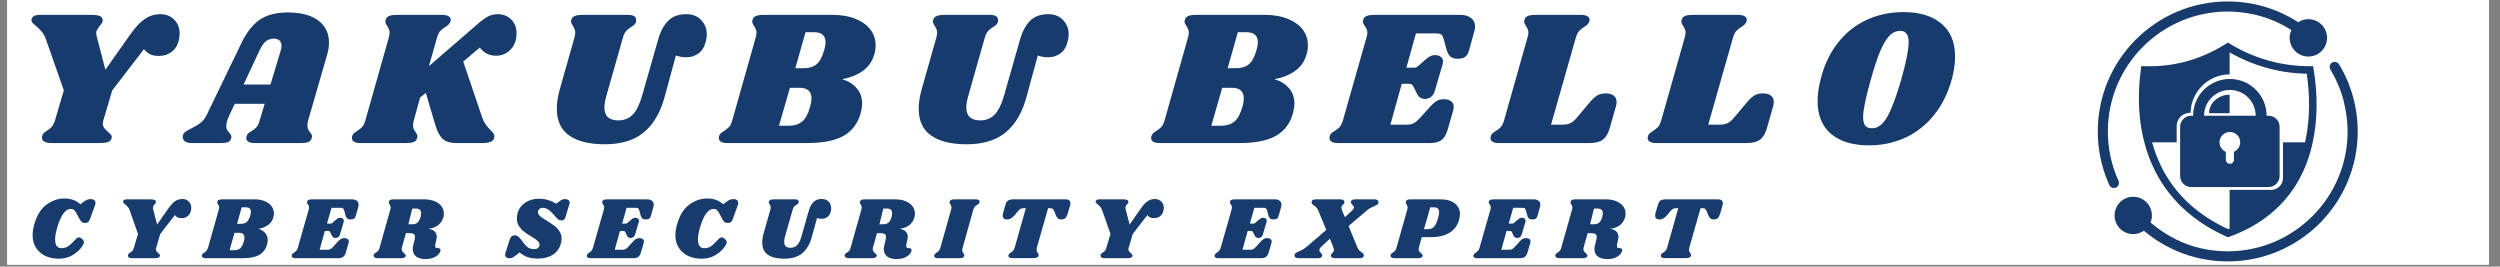 <svg xmlns="http://www.w3.org/2000/svg" xmlns:xlink="http://www.w3.org/1999/xlink" width="422" viewBox="0 0 316.5 33.75" height="45" preserveAspectRatio="xMidYMid meet"><rect x="0" y="0" width="316.5" height="33.75" fill="#808080" stroke="none"/><defs><clipPath id="66bb818801"><path d="M 0.914 0 L 315.09 0 L 315.09 33.5 L 0.914 33.5 Z M 0.914 0 " clip-rule="nonzero"></path></clipPath><clipPath id="527b9d4070"><path d="M 4 25 L 12.477 25 L 12.477 33 L 4 33 Z M 4 25 " clip-rule="nonzero"></path></clipPath><clipPath id="216ae1b0f0"><path d="M 15.422 25 L 24.258 25 L 24.258 33 L 15.422 33 Z M 15.422 25 " clip-rule="nonzero"></path></clipPath><clipPath id="5140c0ddaf"><path d="M 25.238 25 L 35 25 L 35 33 L 25.238 33 Z M 25.238 25 " clip-rule="nonzero"></path></clipPath><clipPath id="351fc02796"><path d="M 36.035 25 L 45.852 25 L 45.852 33 L 36.035 33 Z M 36.035 25 " clip-rule="nonzero"></path></clipPath><clipPath id="cf998a0ec1"><path d="M 47 25 L 56.648 25 L 56.648 33 L 47 33 Z M 47 25 " clip-rule="nonzero"></path></clipPath><clipPath id="6226fd92b4"><path d="M 63.52 25 L 72.355 25 L 72.355 33 L 63.52 33 Z M 63.52 25 " clip-rule="nonzero"></path></clipPath><clipPath id="3e6c1c9792"><path d="M 85.117 25 L 93.953 25 L 93.953 33 L 85.117 33 Z M 85.117 25 " clip-rule="nonzero"></path></clipPath><clipPath id="ac3a8bd273"><path d="M 96 25 L 105.73 25 L 105.73 33 L 96 33 Z M 96 25 " clip-rule="nonzero"></path></clipPath><clipPath id="838c2edfa1"><path d="M 106.711 25 L 116 25 L 116 33 L 106.711 33 Z M 106.711 25 " clip-rule="nonzero"></path></clipPath><clipPath id="7036b52b82"><path d="M 118 25 L 124.383 25 L 124.383 33 L 118 33 Z M 118 25 " clip-rule="nonzero"></path></clipPath><clipPath id="19c4b692b9"><path d="M 126.344 25 L 136 25 L 136 33 L 126.344 33 Z M 126.344 25 " clip-rule="nonzero"></path></clipPath><clipPath id="4bd8f3c6df"><path d="M 138.125 25 L 147.941 25 L 147.941 33 L 138.125 33 Z M 138.125 25 " clip-rule="nonzero"></path></clipPath><clipPath id="804a8b686f"><path d="M 153 25 L 162.664 25 L 162.664 33 L 153 33 Z M 153 25 " clip-rule="nonzero"></path></clipPath><clipPath id="fb70253375"><path d="M 163.645 25 L 175 25 L 175 33 L 163.645 33 Z M 163.645 25 " clip-rule="nonzero"></path></clipPath><clipPath id="0223bda148"><path d="M 186.223 25 L 195.059 25 L 195.059 33 L 186.223 33 Z M 186.223 25 " clip-rule="nonzero"></path></clipPath><clipPath id="21f4ec6223"><path d="M 196.039 25 L 205.855 25 L 205.855 33 L 196.039 33 Z M 196.039 25 " clip-rule="nonzero"></path></clipPath><clipPath id="4e0161c8fe"><path d="M 209 25 L 218.617 25 L 218.617 33 L 209 33 Z M 209 25 " clip-rule="nonzero"></path></clipPath><clipPath id="72a6246949"><path d="M 265.578 0.184 L 295 0.184 L 295 24 L 265.578 24 Z M 265.578 0.184 " clip-rule="nonzero"></path></clipPath><clipPath id="4a9afc44d7"><path d="M 267.699 7.059 L 298.465 7.059 L 298.465 33.07 L 267.699 33.07 Z M 267.699 7.059 " clip-rule="nonzero"></path></clipPath></defs><g clip-path="url(#66bb818801)"><path fill="#ffffff" d="M 0.914 0 L 315.09 0 L 315.09 33.5 L 0.914 33.5 Z M 0.914 0 " fill-opacity="1" fill-rule="nonzero"></path><path fill="#ffffff" d="M 0.914 0 L 315.09 0 L 315.09 33.5 L 0.914 33.5 Z M 0.914 0 " fill-opacity="1" fill-rule="nonzero"></path></g><path fill="#173b6c" d="M 20.309 1.793 C 21.02 1.793 21.602 2.027 22.055 2.496 C 22.516 2.957 22.746 3.539 22.746 4.246 C 22.746 4.348 22.73 4.527 22.699 4.781 C 22.566 5.57 22.258 6.156 21.781 6.531 C 21.297 6.898 20.746 7.082 20.125 7.082 C 19.695 7.082 19.328 7.02 19.035 6.883 C 18.746 6.754 18.473 6.531 18.223 6.223 L 14.203 11.453 L 13.082 15.242 C 13.043 15.336 13.023 15.465 13.023 15.625 C 13.023 15.852 13.074 16.039 13.191 16.195 C 13.312 16.348 13.473 16.516 13.68 16.699 C 13.867 16.863 13.996 17.004 14.082 17.113 C 14.16 17.23 14.176 17.355 14.125 17.496 C 14.066 17.734 13.902 17.895 13.652 17.988 C 13.395 18.074 13.043 18.109 12.609 18.109 L 6.473 18.109 C 6.051 18.109 5.742 18.035 5.535 17.879 C 5.328 17.727 5.266 17.512 5.336 17.238 C 5.367 17.094 5.422 16.977 5.508 16.883 C 5.598 16.793 5.742 16.68 5.938 16.547 C 6.18 16.406 6.383 16.238 6.551 16.055 C 6.711 15.871 6.848 15.602 6.965 15.242 L 8.082 11.438 L 5.844 5.059 C 5.68 4.59 5.484 4.23 5.262 3.984 C 5.047 3.73 4.793 3.48 4.508 3.234 C 4.324 3.102 4.191 2.988 4.109 2.895 C 4.027 2.797 3.988 2.676 3.988 2.543 C 3.988 2.352 4.07 2.191 4.25 2.066 C 4.422 1.945 4.668 1.883 4.984 1.883 L 11.488 1.883 C 12.059 1.883 12.445 1.938 12.652 2.035 C 12.867 2.129 12.984 2.297 13.008 2.543 C 13.008 2.695 12.969 2.828 12.898 2.926 C 12.836 3.031 12.738 3.152 12.609 3.293 C 12.461 3.5 12.355 3.664 12.285 3.785 C 12.211 3.902 12.18 4.047 12.18 4.23 C 12.18 4.285 12.195 4.383 12.223 4.535 L 13.344 8.832 L 16.441 4.43 C 17.105 3.48 17.734 2.805 18.328 2.406 C 18.918 2 19.578 1.793 20.309 1.793 Z M 20.309 1.793 " fill-opacity="1" fill-rule="nonzero"></path><path fill="#173b6c" d="M 39.012 15.242 C 38.953 15.449 38.922 15.656 38.922 15.871 C 38.922 16.047 38.941 16.195 38.98 16.316 C 39.031 16.438 39.09 16.539 39.152 16.609 C 39.211 16.68 39.246 16.738 39.258 16.777 C 39.418 16.941 39.504 17.098 39.504 17.25 C 39.504 17.293 39.488 17.375 39.457 17.496 C 39.383 17.734 39.242 17.895 39.027 17.988 C 38.812 18.074 38.477 18.109 38.016 18.109 L 32.25 18.109 C 31.898 18.109 31.637 18.059 31.453 17.941 C 31.266 17.832 31.176 17.676 31.176 17.48 C 31.176 17.383 31.199 17.273 31.25 17.16 C 31.289 17.031 31.359 16.926 31.453 16.852 C 31.543 16.785 31.668 16.699 31.836 16.609 C 32.086 16.453 32.297 16.293 32.465 16.117 C 32.625 15.934 32.762 15.641 32.879 15.242 L 33.508 13.141 L 29.719 13.141 L 29.059 14.539 C 28.781 15.133 28.645 15.602 28.645 15.949 C 28.645 16.145 28.676 16.301 28.738 16.422 C 28.797 16.547 28.895 16.668 29.027 16.793 C 29.141 16.926 29.215 17.039 29.258 17.129 C 29.297 17.215 29.305 17.328 29.273 17.48 C 29.211 17.727 29.078 17.895 28.875 17.988 C 28.668 18.074 28.344 18.109 27.906 18.109 L 24.289 18.109 C 23.914 18.109 23.625 18.047 23.43 17.91 C 23.238 17.77 23.137 17.586 23.137 17.359 C 23.137 17.094 23.23 16.883 23.414 16.73 C 23.598 16.578 23.883 16.418 24.258 16.238 C 24.75 15.996 25.137 15.758 25.422 15.52 C 25.719 15.285 25.969 14.957 26.176 14.539 L 30.516 5.551 C 31.18 4.148 31.961 3.137 32.863 2.512 C 33.758 1.891 34.953 1.578 36.438 1.578 C 38.094 1.578 39.375 1.914 40.285 2.59 C 41.195 3.266 41.652 4.199 41.652 5.395 C 41.652 5.898 41.566 6.418 41.406 6.961 Z M 34.242 10.703 L 35.531 6.422 C 35.602 6.23 35.637 6.023 35.637 5.809 C 35.637 5.504 35.551 5.273 35.379 5.121 C 35.203 4.965 34.965 4.891 34.656 4.891 C 34.266 4.891 33.938 5.004 33.66 5.227 C 33.383 5.453 33.109 5.855 32.832 6.438 L 30.836 10.703 Z M 34.242 10.703 " fill-opacity="1" fill-rule="nonzero"></path><path fill="#173b6c" d="M 63 1.793 C 63.684 1.793 64.25 2.016 64.703 2.449 C 65.164 2.891 65.395 3.484 65.395 4.23 C 65.395 5.07 65.141 5.75 64.645 6.27 C 64.141 6.793 63.539 7.051 62.832 7.051 C 62.379 7.051 61.992 6.973 61.668 6.809 C 61.336 6.645 61.031 6.387 60.746 6.023 L 58.645 7.789 L 61.008 14.766 C 61.148 15.176 61.309 15.504 61.484 15.75 C 61.656 15.996 61.867 16.238 62.113 16.484 C 62.285 16.66 62.406 16.805 62.48 16.914 C 62.551 17.02 62.586 17.141 62.586 17.281 C 62.586 17.539 62.469 17.742 62.234 17.895 C 61.996 18.043 61.59 18.109 61.008 18.109 L 57.816 18.109 C 57.02 18.109 56.43 17.938 56.055 17.59 C 55.676 17.246 55.363 16.66 55.117 15.84 L 53.906 11.762 L 53.188 12.344 L 52.387 15.242 C 52.328 15.449 52.297 15.648 52.297 15.84 C 52.297 16.035 52.32 16.203 52.371 16.332 C 52.434 16.465 52.52 16.605 52.633 16.746 C 52.777 16.961 52.848 17.129 52.848 17.25 C 52.848 17.293 52.832 17.375 52.801 17.496 C 52.742 17.734 52.59 17.895 52.359 17.988 C 52.133 18.074 51.793 18.109 51.344 18.109 L 45.625 18.109 C 45.273 18.109 45.012 18.059 44.828 17.941 C 44.645 17.832 44.551 17.676 44.551 17.48 C 44.551 17.383 44.574 17.273 44.613 17.16 C 44.684 16.988 44.793 16.852 44.934 16.762 C 45.078 16.66 45.172 16.602 45.211 16.578 C 45.465 16.418 45.676 16.25 45.84 16.086 C 46 15.914 46.137 15.633 46.254 15.242 L 49.23 4.734 C 49.289 4.531 49.32 4.328 49.32 4.121 C 49.32 3.949 49.289 3.801 49.23 3.68 C 49.176 3.555 49.098 3.414 49 3.25 C 48.852 3.047 48.785 2.875 48.785 2.742 C 48.785 2.691 48.801 2.605 48.828 2.48 C 48.898 2.266 49.043 2.113 49.258 2.023 C 49.473 1.93 49.812 1.883 50.273 1.883 L 55.992 1.883 C 56.328 1.883 56.59 1.941 56.773 2.051 C 56.965 2.156 57.066 2.305 57.066 2.496 C 57.066 2.582 57.039 2.688 56.988 2.82 C 56.938 2.934 56.867 3.035 56.773 3.125 C 56.691 3.211 56.613 3.273 56.543 3.309 C 56.473 3.352 56.414 3.387 56.375 3.418 C 56.117 3.57 55.906 3.738 55.746 3.922 C 55.582 4.102 55.445 4.367 55.332 4.734 L 54.305 8.371 L 60.762 2.789 C 61.191 2.434 61.574 2.176 61.914 2.023 C 62.25 1.867 62.609 1.793 63 1.793 Z M 63 1.793 " fill-opacity="1" fill-rule="nonzero"></path><path fill="#173b6c" d="M 83.27 5.18 C 83.574 4.059 84.008 3.215 84.574 2.648 C 85.133 2.078 85.91 1.793 86.902 1.793 C 87.68 1.793 88.305 2.043 88.773 2.543 C 89.242 3.035 89.48 3.645 89.48 4.367 C 89.48 4.613 89.438 4.902 89.359 5.227 C 89.184 5.945 88.867 6.461 88.406 6.777 C 87.953 7.094 87.461 7.25 86.918 7.25 C 86.645 7.25 86.398 7.234 86.184 7.191 C 85.969 7.152 85.762 7.094 85.57 7.023 L 84.129 12.312 C 83.605 14.246 82.734 15.727 81.52 16.746 C 80.301 17.758 78.645 18.266 76.551 18.266 C 74.637 18.266 73.148 17.902 72.086 17.176 C 71.023 16.438 70.492 15.301 70.492 13.754 C 70.492 13.012 70.621 12.188 70.875 11.285 L 72.73 4.734 C 72.793 4.531 72.824 4.328 72.824 4.121 C 72.824 3.93 72.793 3.777 72.73 3.664 C 72.68 3.539 72.602 3.398 72.504 3.234 C 72.355 3.02 72.289 2.848 72.289 2.711 C 72.289 2.648 72.301 2.574 72.332 2.48 C 72.402 2.266 72.551 2.113 72.777 2.023 C 73 1.93 73.336 1.883 73.773 1.883 L 79.496 1.883 C 80.191 1.883 80.539 2.098 80.539 2.527 C 80.539 2.621 80.531 2.703 80.523 2.773 C 80.469 2.918 80.402 3.035 80.309 3.125 C 80.223 3.211 80.094 3.305 79.91 3.418 C 79.652 3.57 79.441 3.738 79.281 3.922 C 79.117 4.102 78.977 4.367 78.867 4.734 L 76.75 12.191 C 76.598 12.742 76.52 13.215 76.52 13.602 C 76.52 14.699 77.105 15.242 78.285 15.242 C 78.996 15.242 79.594 15.012 80.062 14.551 C 80.543 14.086 80.945 13.289 81.273 12.176 Z M 83.27 5.18 " fill-opacity="1" fill-rule="nonzero"></path><path fill="#173b6c" d="M 105.434 1.883 C 106.535 1.883 107.496 2.051 108.316 2.391 C 109.145 2.727 109.773 3.184 110.203 3.754 C 110.633 4.328 110.848 4.988 110.848 5.734 C 110.848 6.164 110.789 6.559 110.676 6.914 C 110.207 8.551 108.852 9.59 106.613 10.027 C 107.387 10.254 108 10.633 108.453 11.164 C 108.914 11.684 109.145 12.336 109.145 13.109 C 109.145 13.473 109.074 13.895 108.945 14.383 C 108.582 15.652 107.863 16.594 106.781 17.207 C 105.707 17.812 104.18 18.109 102.195 18.109 L 92.074 18.109 C 91.723 18.109 91.461 18.059 91.273 17.941 C 91.09 17.832 91 17.676 91 17.48 C 91 17.383 91.023 17.273 91.059 17.16 C 91.133 16.988 91.242 16.852 91.383 16.762 C 91.527 16.66 91.621 16.602 91.66 16.578 C 91.91 16.418 92.121 16.25 92.289 16.086 C 92.449 15.914 92.586 15.633 92.703 15.242 L 95.676 4.734 C 95.738 4.531 95.77 4.328 95.77 4.121 C 95.77 3.949 95.738 3.801 95.676 3.68 C 95.625 3.555 95.547 3.414 95.445 3.25 C 95.301 3.047 95.23 2.875 95.23 2.742 C 95.23 2.691 95.246 2.605 95.277 2.48 C 95.348 2.266 95.492 2.113 95.707 2.023 C 95.922 1.93 96.262 1.883 96.719 1.883 Z M 104.344 6.348 C 104.453 5.988 104.512 5.656 104.512 5.352 C 104.512 4.504 104.027 4.078 103.07 4.078 L 101.98 4.078 L 100.691 8.633 L 101.766 8.633 C 102.441 8.633 102.977 8.473 103.375 8.141 C 103.773 7.805 104.098 7.207 104.344 6.348 Z M 102.562 13.508 C 102.676 13.121 102.73 12.766 102.73 12.438 C 102.73 11.559 102.23 11.117 101.23 11.117 L 100.004 11.117 L 98.621 15.918 L 99.863 15.918 C 100.559 15.918 101.113 15.746 101.535 15.395 C 101.965 15.051 102.309 14.422 102.562 13.508 Z M 102.562 13.508 " fill-opacity="1" fill-rule="nonzero"></path><path fill="#173b6c" d="M 129.086 5.18 C 129.391 4.059 129.824 3.215 130.387 2.648 C 130.949 2.078 131.727 1.793 132.719 1.793 C 133.492 1.793 134.117 2.043 134.59 2.543 C 135.059 3.035 135.297 3.645 135.297 4.367 C 135.297 4.613 135.254 4.902 135.172 5.227 C 134.996 5.945 134.684 6.461 134.223 6.777 C 133.77 7.094 133.273 7.25 132.734 7.25 C 132.457 7.25 132.215 7.234 132 7.191 C 131.785 7.152 131.578 7.094 131.387 7.023 L 129.941 12.312 C 129.422 14.246 128.551 15.727 127.336 16.746 C 126.117 17.758 124.461 18.266 122.367 18.266 C 120.453 18.266 118.965 17.902 117.902 17.176 C 116.836 16.438 116.309 15.301 116.309 13.754 C 116.309 13.012 116.434 12.188 116.691 11.285 L 118.547 4.734 C 118.609 4.531 118.641 4.328 118.641 4.121 C 118.641 3.93 118.609 3.777 118.547 3.664 C 118.492 3.539 118.418 3.398 118.316 3.234 C 118.172 3.02 118.102 2.848 118.102 2.711 C 118.102 2.648 118.117 2.574 118.148 2.48 C 118.219 2.266 118.367 2.113 118.594 2.023 C 118.816 1.93 119.148 1.883 119.59 1.883 L 125.312 1.883 C 126.004 1.883 126.355 2.098 126.355 2.527 C 126.355 2.621 126.348 2.703 126.34 2.773 C 126.285 2.918 126.215 3.035 126.125 3.125 C 126.039 3.211 125.91 3.305 125.727 3.418 C 125.469 3.57 125.258 3.738 125.098 3.922 C 124.93 4.102 124.793 4.367 124.684 4.734 L 122.566 12.191 C 122.414 12.742 122.336 13.215 122.336 13.602 C 122.336 14.699 122.922 15.242 124.098 15.242 C 124.812 15.242 125.406 15.012 125.879 14.551 C 126.359 14.086 126.762 13.289 127.09 12.176 Z M 129.086 5.18 " fill-opacity="1" fill-rule="nonzero"></path><path fill="#173b6c" d="M 160.16 1.883 C 161.266 1.883 162.227 2.051 163.047 2.391 C 163.875 2.727 164.504 3.184 164.934 3.754 C 165.363 4.328 165.578 4.988 165.578 5.734 C 165.578 6.164 165.52 6.559 165.406 6.914 C 164.938 8.551 163.582 9.59 161.344 10.027 C 162.117 10.254 162.73 10.633 163.184 11.164 C 163.645 11.684 163.875 12.336 163.875 13.109 C 163.875 13.473 163.805 13.895 163.676 14.383 C 163.312 15.652 162.594 16.594 161.512 17.207 C 160.438 17.812 158.906 18.109 156.926 18.109 L 146.805 18.109 C 146.453 18.109 146.188 18.059 146.004 17.941 C 145.82 17.832 145.73 17.676 145.73 17.48 C 145.73 17.383 145.754 17.273 145.789 17.16 C 145.863 16.988 145.973 16.852 146.113 16.762 C 146.258 16.66 146.352 16.602 146.391 16.578 C 146.641 16.418 146.852 16.25 147.016 16.086 C 147.18 15.914 147.316 15.633 147.434 15.242 L 150.406 4.734 C 150.469 4.531 150.5 4.328 150.5 4.121 C 150.5 3.949 150.469 3.801 150.406 3.68 C 150.352 3.555 150.277 3.414 150.176 3.25 C 150.031 3.047 149.961 2.875 149.961 2.742 C 149.961 2.691 149.977 2.605 150.008 2.48 C 150.078 2.266 150.223 2.113 150.438 2.023 C 150.652 1.93 150.988 1.883 151.449 1.883 Z M 159.074 6.348 C 159.184 5.988 159.242 5.656 159.242 5.352 C 159.242 4.504 158.758 4.078 157.801 4.078 L 156.711 4.078 L 155.422 8.633 L 156.496 8.633 C 157.172 8.633 157.707 8.473 158.105 8.141 C 158.504 7.805 158.828 7.207 159.074 6.348 Z M 157.293 13.508 C 157.406 13.121 157.461 12.766 157.461 12.438 C 157.461 11.559 156.961 11.117 155.961 11.117 L 154.734 11.117 L 153.352 15.918 L 154.594 15.918 C 155.289 15.918 155.844 15.746 156.266 15.395 C 156.695 15.051 157.035 14.422 157.293 13.508 Z M 157.293 13.508 " fill-opacity="1" fill-rule="nonzero"></path><path fill="#173b6c" d="M 184.844 1.883 C 185.445 1.883 185.906 2.02 186.238 2.281 C 186.574 2.539 186.742 2.895 186.742 3.355 C 186.742 3.582 186.707 3.801 186.637 4.016 L 186.008 6.27 C 185.895 6.711 185.723 7.02 185.5 7.191 C 185.285 7.355 184.973 7.438 184.566 7.438 C 184.176 7.438 183.875 7.355 183.66 7.191 C 183.445 7.02 183.277 6.738 183.156 6.348 L 182.77 4.949 C 182.688 4.668 182.59 4.477 182.48 4.383 C 182.363 4.285 182.145 4.23 181.82 4.23 L 179.258 4.23 L 178.047 8.57 L 179.121 8.57 C 179.23 8.57 179.387 8.488 179.582 8.324 L 180.41 7.59 C 180.656 7.375 180.863 7.223 181.039 7.129 C 181.223 7.031 181.441 6.977 181.699 6.977 C 181.992 6.977 182.234 7.051 182.418 7.207 C 182.602 7.359 182.695 7.559 182.695 7.805 C 182.695 7.875 182.68 7.973 182.648 8.094 L 181.652 11.484 C 181.547 11.844 181.379 12.109 181.145 12.281 C 180.906 12.449 180.656 12.527 180.379 12.527 C 179.926 12.527 179.59 12.293 179.367 11.824 L 178.953 10.98 C 178.836 10.734 178.66 10.609 178.414 10.609 L 177.465 10.609 L 176.023 15.781 L 178.172 15.781 C 178.477 15.781 178.746 15.719 178.984 15.594 C 179.219 15.473 179.473 15.258 179.75 14.953 L 181.207 13.34 C 181.473 13.066 181.723 12.867 181.957 12.742 C 182.191 12.621 182.48 12.559 182.816 12.559 C 183.176 12.559 183.465 12.645 183.691 12.805 C 183.926 12.969 184.043 13.211 184.043 13.523 C 184.043 13.66 184.02 13.816 183.969 14 L 183.262 16.453 C 183.078 17.066 182.816 17.496 182.48 17.742 C 182.145 17.988 181.645 18.109 180.992 18.109 L 169.383 18.109 C 169.031 18.109 168.77 18.059 168.586 17.941 C 168.398 17.832 168.309 17.676 168.309 17.48 C 168.309 17.383 168.332 17.273 168.371 17.16 C 168.441 16.988 168.551 16.852 168.691 16.762 C 168.836 16.66 168.93 16.602 168.969 16.578 C 169.219 16.418 169.43 16.25 169.598 16.086 C 169.758 15.914 169.895 15.633 170.012 15.242 L 173 4.734 C 173.07 4.531 173.109 4.336 173.109 4.152 C 173.109 3.961 173.078 3.801 173.016 3.68 C 172.957 3.547 172.867 3.402 172.758 3.25 C 172.609 3.047 172.543 2.875 172.543 2.742 C 172.543 2.691 172.555 2.605 172.586 2.48 C 172.656 2.266 172.805 2.113 173.031 2.023 C 173.254 1.93 173.59 1.883 174.027 1.883 Z M 184.844 1.883 " fill-opacity="1" fill-rule="nonzero"></path><path fill="#173b6c" d="M 203.281 11.824 C 203.73 11.824 204.07 11.922 204.309 12.113 C 204.543 12.297 204.66 12.559 204.66 12.895 C 204.66 13.043 204.637 13.203 204.602 13.387 L 203.785 16.238 C 203.578 16.938 203.285 17.422 202.898 17.695 C 202.52 17.973 201.953 18.109 201.211 18.109 L 189.77 18.109 C 189.418 18.109 189.156 18.059 188.973 17.941 C 188.785 17.832 188.695 17.676 188.695 17.48 C 188.695 17.383 188.719 17.273 188.758 17.16 C 188.809 17.031 188.891 16.922 189 16.836 C 189.117 16.746 189.238 16.66 189.371 16.578 C 189.633 16.418 189.844 16.25 190 16.086 C 190.16 15.914 190.297 15.633 190.414 15.242 L 193.387 4.734 C 193.457 4.531 193.496 4.328 193.496 4.121 C 193.496 3.949 193.465 3.801 193.402 3.68 C 193.344 3.555 193.266 3.414 193.172 3.25 C 193.027 3.047 192.957 2.875 192.957 2.742 C 192.957 2.691 192.973 2.605 193.004 2.48 C 193.066 2.266 193.203 2.113 193.418 2.023 C 193.641 1.93 193.98 1.883 194.43 1.883 L 200.168 1.883 C 200.504 1.883 200.766 1.941 200.949 2.051 C 201.141 2.156 201.242 2.305 201.242 2.496 C 201.242 2.582 201.215 2.688 201.164 2.82 C 201.109 2.934 201.043 3.035 200.949 3.125 C 200.863 3.211 200.785 3.273 200.703 3.309 C 200.633 3.352 200.582 3.387 200.551 3.418 C 200.293 3.57 200.082 3.738 199.922 3.922 C 199.758 4.102 199.617 4.367 199.508 4.734 L 196.363 15.781 L 197.867 15.781 C 198.242 15.781 198.566 15.715 198.832 15.582 C 199.098 15.449 199.379 15.203 199.676 14.844 L 201.348 12.852 C 201.664 12.492 201.961 12.234 202.238 12.066 C 202.523 11.906 202.871 11.824 203.281 11.824 Z M 203.281 11.824 " fill-opacity="1" fill-rule="nonzero"></path><path fill="#173b6c" d="M 223.18 11.824 C 223.629 11.824 223.969 11.922 224.207 12.113 C 224.441 12.297 224.562 12.559 224.562 12.895 C 224.562 13.043 224.539 13.203 224.5 13.387 L 223.688 16.238 C 223.48 16.938 223.184 17.422 222.797 17.695 C 222.418 17.973 221.855 18.109 221.109 18.109 L 209.668 18.109 C 209.32 18.109 209.055 18.059 208.871 17.941 C 208.688 17.832 208.594 17.676 208.594 17.48 C 208.594 17.383 208.617 17.273 208.656 17.16 C 208.711 17.031 208.789 16.922 208.902 16.836 C 209.016 16.746 209.141 16.66 209.27 16.578 C 209.535 16.418 209.746 16.25 209.898 16.086 C 210.059 15.914 210.195 15.633 210.312 15.242 L 213.289 4.734 C 213.355 4.531 213.395 4.328 213.395 4.121 C 213.395 3.949 213.363 3.801 213.305 3.68 C 213.242 3.555 213.164 3.414 213.074 3.25 C 212.926 3.047 212.859 2.875 212.859 2.742 C 212.859 2.691 212.875 2.605 212.902 2.48 C 212.965 2.266 213.105 2.113 213.316 2.023 C 213.539 1.93 213.879 1.883 214.332 1.883 L 220.066 1.883 C 220.406 1.883 220.664 1.941 220.848 2.051 C 221.039 2.156 221.141 2.305 221.141 2.496 C 221.141 2.582 221.113 2.688 221.062 2.82 C 221.012 2.934 220.941 3.035 220.848 3.125 C 220.766 3.211 220.684 3.273 220.605 3.309 C 220.531 3.352 220.48 3.387 220.449 3.418 C 220.195 3.57 219.984 3.738 219.82 3.922 C 219.656 4.102 219.52 4.367 219.406 4.734 L 216.262 15.781 L 217.766 15.781 C 218.141 15.781 218.465 15.715 218.734 15.582 C 218.996 15.449 219.277 15.203 219.574 14.844 L 221.246 12.852 C 221.562 12.492 221.863 12.234 222.137 12.066 C 222.422 11.906 222.77 11.824 223.18 11.824 Z M 223.18 11.824 " fill-opacity="1" fill-rule="nonzero"></path><path fill="#173b6c" d="M 240.98 1.531 C 243.023 1.531 244.621 2.02 245.781 2.988 C 246.934 3.949 247.512 5.336 247.512 7.145 C 247.512 8.016 247.383 8.938 247.129 9.922 C 246.637 11.742 245.879 13.289 244.859 14.551 C 243.836 15.82 242.613 16.785 241.195 17.438 C 239.781 18.082 238.254 18.402 236.609 18.402 C 234.57 18.402 232.977 17.922 231.82 16.961 C 230.676 15.992 230.105 14.594 230.105 12.773 C 230.105 11.945 230.242 10.992 230.52 9.922 C 230.984 8.121 231.73 6.594 232.742 5.336 C 233.754 4.078 234.957 3.133 236.363 2.496 C 237.773 1.852 239.312 1.531 240.98 1.531 Z M 240.551 3.906 C 240.059 3.906 239.617 4.105 239.23 4.492 C 238.84 4.883 238.453 5.52 238.066 6.406 C 237.684 7.297 237.273 8.531 236.836 10.105 C 236.195 12.375 235.871 13.938 235.871 14.797 C 235.871 15.301 235.957 15.668 236.133 15.902 C 236.316 16.129 236.602 16.238 236.992 16.238 C 237.48 16.238 237.918 16.039 238.309 15.641 C 238.699 15.242 239.078 14.605 239.445 13.723 C 239.82 12.848 240.234 11.637 240.688 10.105 C 241.32 7.859 241.637 6.277 241.637 5.363 C 241.637 4.855 241.547 4.488 241.363 4.262 C 241.188 4.027 240.918 3.906 240.551 3.906 Z M 240.551 3.906 " fill-opacity="1" fill-rule="nonzero"></path><g clip-path="url(#527b9d4070)"><path fill="#173b6c" d="M 7.457 32.75 C 6.832 32.75 6.266 32.641 5.77 32.414 C 5.266 32.18 4.867 31.84 4.57 31.387 C 4.273 30.938 4.129 30.391 4.129 29.746 C 4.129 29.297 4.207 28.809 4.371 28.289 C 4.711 27.176 5.223 26.371 5.922 25.879 C 6.617 25.383 7.355 25.129 8.145 25.129 C 8.574 25.129 8.949 25.191 9.281 25.312 C 9.605 25.434 9.91 25.617 10.184 25.863 L 10.492 25.617 C 10.695 25.465 10.863 25.359 11 25.297 C 11.141 25.234 11.293 25.203 11.457 25.203 C 11.648 25.203 11.805 25.246 11.918 25.328 C 12.031 25.41 12.086 25.535 12.086 25.695 C 12.086 25.781 12.07 25.859 12.043 25.941 L 11.414 27.691 C 11.34 27.887 11.258 28.023 11.168 28.105 C 11.074 28.188 10.938 28.227 10.754 28.227 C 10.559 28.227 10.398 28.16 10.277 28.027 C 10.156 27.887 10.008 27.652 9.848 27.32 C 9.672 26.965 9.531 26.73 9.418 26.617 C 9.305 26.504 9.141 26.449 8.926 26.449 C 8.621 26.449 8.32 26.641 8.039 27.016 C 7.75 27.395 7.492 27.961 7.27 28.719 C 7.074 29.355 6.98 29.883 6.98 30.312 C 6.98 30.68 7.047 30.957 7.18 31.141 C 7.32 31.324 7.516 31.418 7.762 31.418 C 8.105 31.418 8.395 31.34 8.621 31.188 C 8.855 31.027 9.09 30.812 9.328 30.543 C 9.48 30.383 9.602 30.258 9.695 30.176 C 9.785 30.094 9.883 30.051 9.984 30.051 C 10.117 30.051 10.254 30.125 10.398 30.266 C 10.555 30.402 10.629 30.535 10.629 30.664 C 10.629 30.832 10.492 31.086 10.215 31.434 C 9.949 31.77 9.574 32.078 9.098 32.352 C 8.613 32.621 8.07 32.75 7.457 32.75 Z M 7.457 32.75 " fill-opacity="1" fill-rule="nonzero"></path></g><g clip-path="url(#216ae1b0f0)"><path fill="#173b6c" d="M 23.098 25.191 C 23.426 25.191 23.691 25.297 23.898 25.512 C 24.113 25.727 24.219 26 24.219 26.324 C 24.219 26.367 24.207 26.449 24.188 26.57 C 24.125 26.93 23.98 27.195 23.758 27.367 C 23.543 27.531 23.289 27.613 23.008 27.613 C 22.812 27.613 22.645 27.59 22.5 27.535 C 22.367 27.477 22.246 27.375 22.133 27.23 L 20.277 29.637 L 19.77 31.371 C 19.746 31.414 19.742 31.473 19.742 31.555 C 19.742 31.66 19.762 31.746 19.816 31.816 C 19.867 31.887 19.945 31.965 20.047 32.047 C 20.129 32.117 20.184 32.18 20.215 32.23 C 20.254 32.285 20.266 32.344 20.246 32.414 C 20.215 32.516 20.145 32.59 20.031 32.629 C 19.918 32.672 19.758 32.691 19.555 32.691 L 16.734 32.691 C 16.539 32.691 16.398 32.656 16.305 32.582 C 16.211 32.512 16.184 32.414 16.211 32.293 C 16.219 32.223 16.246 32.164 16.289 32.121 C 16.328 32.086 16.398 32.031 16.488 31.969 C 16.602 31.906 16.691 31.84 16.766 31.754 C 16.832 31.664 16.895 31.535 16.949 31.371 L 17.469 29.621 L 16.441 26.691 C 16.371 26.477 16.281 26.316 16.184 26.203 C 16.078 26.078 15.961 25.965 15.828 25.848 C 15.746 25.789 15.684 25.738 15.645 25.695 C 15.602 25.645 15.582 25.598 15.582 25.543 C 15.582 25.449 15.621 25.383 15.707 25.328 C 15.785 25.266 15.898 25.234 16.043 25.234 L 19.035 25.234 C 19.301 25.234 19.48 25.262 19.57 25.312 C 19.672 25.355 19.73 25.43 19.742 25.543 C 19.742 25.605 19.727 25.66 19.695 25.711 C 19.664 25.766 19.617 25.82 19.555 25.879 C 19.484 25.973 19.434 26.047 19.402 26.109 C 19.371 26.164 19.355 26.23 19.355 26.309 C 19.355 26.332 19.359 26.379 19.371 26.449 L 19.895 28.426 L 21.305 26.402 C 21.613 25.965 21.902 25.648 22.18 25.465 C 22.457 25.281 22.762 25.191 23.098 25.191 Z M 23.098 25.191 " fill-opacity="1" fill-rule="nonzero"></path></g><g clip-path="url(#5140c0ddaf)"><path fill="#173b6c" d="M 32.191 25.234 C 32.703 25.234 33.141 25.312 33.512 25.465 C 33.887 25.617 34.176 25.828 34.371 26.094 C 34.574 26.363 34.676 26.66 34.676 27 C 34.676 27.195 34.648 27.375 34.602 27.535 C 34.387 28.297 33.762 28.773 32.727 28.977 C 33.086 29.082 33.363 29.254 33.57 29.5 C 33.785 29.738 33.895 30.031 33.895 30.391 C 33.895 30.555 33.863 30.75 33.801 30.973 C 33.637 31.555 33.305 31.992 32.805 32.277 C 32.312 32.551 31.613 32.691 30.703 32.691 L 26.043 32.691 C 25.887 32.691 25.773 32.668 25.688 32.613 C 25.598 32.562 25.551 32.492 25.551 32.398 C 25.551 32.359 25.562 32.312 25.582 32.262 C 25.613 32.18 25.664 32.117 25.734 32.078 C 25.797 32.027 25.84 31.996 25.855 31.984 C 25.969 31.914 26.059 31.84 26.133 31.754 C 26.215 31.672 26.277 31.547 26.332 31.371 L 27.699 26.539 C 27.727 26.449 27.742 26.355 27.742 26.262 C 27.742 26.184 27.727 26.117 27.699 26.062 C 27.676 26.004 27.645 25.938 27.605 25.863 C 27.531 25.766 27.5 25.68 27.5 25.617 C 27.5 25.602 27.504 25.559 27.512 25.496 C 27.543 25.406 27.609 25.34 27.715 25.297 C 27.812 25.258 27.973 25.234 28.188 25.234 Z M 31.684 27.277 C 31.734 27.113 31.762 26.961 31.762 26.816 C 31.762 26.441 31.539 26.246 31.102 26.246 L 30.598 26.246 L 30.012 28.332 L 30.504 28.332 C 30.812 28.332 31.055 28.258 31.242 28.105 C 31.426 27.949 31.57 27.676 31.684 27.277 Z M 30.871 30.574 C 30.922 30.402 30.949 30.234 30.949 30.082 C 30.949 29.676 30.719 29.469 30.258 29.469 L 29.691 29.469 L 29.062 31.676 L 29.629 31.676 C 29.945 31.676 30.203 31.602 30.398 31.449 C 30.59 31.285 30.75 30.996 30.871 30.574 Z M 30.871 30.574 " fill-opacity="1" fill-rule="nonzero"></path></g><g clip-path="url(#351fc02796)"><path fill="#173b6c" d="M 44.527 25.234 C 44.805 25.234 45.02 25.297 45.172 25.418 C 45.328 25.535 45.402 25.695 45.402 25.91 C 45.402 26.016 45.387 26.109 45.355 26.203 L 45.066 27.246 C 45.012 27.453 44.934 27.594 44.836 27.676 C 44.73 27.746 44.59 27.781 44.406 27.781 C 44.223 27.781 44.078 27.746 43.977 27.676 C 43.871 27.594 43.797 27.461 43.746 27.277 L 43.578 26.648 C 43.535 26.516 43.488 26.43 43.441 26.387 C 43.387 26.336 43.285 26.309 43.133 26.309 L 41.969 26.309 L 41.398 28.305 L 41.891 28.305 C 41.941 28.305 42.012 28.27 42.105 28.195 L 42.488 27.859 C 42.602 27.758 42.695 27.688 42.781 27.645 C 42.859 27.594 42.965 27.566 43.086 27.566 C 43.219 27.566 43.324 27.605 43.41 27.676 C 43.488 27.746 43.531 27.84 43.531 27.949 C 43.531 27.98 43.523 28.027 43.516 28.09 L 43.055 29.637 C 43.016 29.812 42.938 29.941 42.828 30.02 C 42.723 30.094 42.605 30.129 42.473 30.129 C 42.266 30.129 42.109 30.02 41.996 29.805 L 41.812 29.406 C 41.762 29.297 41.68 29.238 41.57 29.238 L 41.125 29.238 L 40.465 31.617 L 41.461 31.617 C 41.602 31.617 41.727 31.594 41.828 31.539 C 41.941 31.477 42.059 31.379 42.184 31.234 L 42.855 30.496 C 42.98 30.375 43.09 30.289 43.195 30.234 C 43.305 30.176 43.441 30.145 43.594 30.145 C 43.754 30.145 43.887 30.184 43.992 30.25 C 44.102 30.324 44.16 30.434 44.16 30.59 C 44.16 30.648 44.145 30.723 44.113 30.805 L 43.793 31.922 C 43.707 32.211 43.594 32.41 43.441 32.52 C 43.285 32.637 43.055 32.691 42.75 32.691 L 37.41 32.691 C 37.258 32.691 37.145 32.668 37.059 32.613 C 36.969 32.562 36.922 32.492 36.922 32.398 C 36.922 32.359 36.934 32.312 36.953 32.262 C 36.984 32.18 37.035 32.117 37.105 32.078 C 37.168 32.027 37.207 31.996 37.227 31.984 C 37.34 31.914 37.43 31.84 37.504 31.754 C 37.586 31.672 37.648 31.547 37.703 31.371 L 39.082 26.539 C 39.113 26.449 39.129 26.363 39.129 26.277 C 39.129 26.188 39.113 26.109 39.082 26.047 C 39.062 25.988 39.027 25.926 38.977 25.863 C 38.902 25.766 38.867 25.68 38.867 25.617 C 38.867 25.602 38.871 25.559 38.883 25.496 C 38.914 25.406 38.98 25.34 39.082 25.297 C 39.195 25.258 39.352 25.234 39.559 25.234 Z M 44.527 25.234 " fill-opacity="1" fill-rule="nonzero"></path></g><g clip-path="url(#cf998a0ec1)"><path fill="#173b6c" d="M 56.133 27.504 C 56.012 27.934 55.785 28.273 55.457 28.52 C 55.129 28.762 54.715 28.918 54.215 28.977 C 54.574 29.008 54.836 29.117 55.016 29.301 C 55.199 29.477 55.289 29.707 55.289 29.992 C 55.289 30.105 55.266 30.242 55.23 30.406 L 55.105 30.957 C 55.094 31.031 55.09 31.078 55.09 31.109 C 55.09 31.215 55.109 31.289 55.152 31.34 C 55.203 31.383 55.266 31.402 55.352 31.402 C 55.504 31.402 55.617 31.43 55.688 31.477 C 55.758 31.52 55.785 31.598 55.766 31.707 C 55.734 31.883 55.645 32.055 55.488 32.215 C 55.344 32.379 55.137 32.516 54.859 32.629 C 54.586 32.738 54.25 32.797 53.863 32.797 C 53.371 32.797 52.977 32.691 52.684 32.477 C 52.395 32.254 52.254 31.93 52.254 31.508 C 52.254 31.355 52.277 31.195 52.328 31.02 L 52.5 30.297 C 52.531 30.199 52.543 30.094 52.543 29.992 C 52.543 29.816 52.484 29.695 52.359 29.621 C 52.246 29.555 52.07 29.516 51.824 29.516 L 51.395 29.516 L 50.871 31.371 C 50.863 31.414 50.859 31.469 50.859 31.539 C 50.859 31.645 50.879 31.734 50.934 31.816 C 50.984 31.887 51.059 31.965 51.148 32.047 C 51.211 32.098 51.262 32.148 51.301 32.199 C 51.34 32.242 51.363 32.289 51.363 32.336 C 51.363 32.473 51.301 32.562 51.18 32.613 C 51.059 32.668 50.879 32.691 50.656 32.691 L 47.852 32.691 C 47.656 32.691 47.516 32.656 47.422 32.582 C 47.32 32.512 47.281 32.414 47.301 32.293 C 47.32 32.223 47.352 32.164 47.391 32.121 C 47.434 32.086 47.496 32.039 47.574 31.984 C 47.699 31.914 47.793 31.84 47.867 31.754 C 47.945 31.672 48.008 31.547 48.051 31.371 L 49.414 26.539 C 49.445 26.449 49.461 26.355 49.461 26.262 C 49.461 26.184 49.445 26.117 49.414 26.062 C 49.395 26.004 49.363 25.938 49.324 25.863 C 49.25 25.766 49.215 25.68 49.215 25.617 C 49.215 25.602 49.223 25.559 49.246 25.496 C 49.277 25.406 49.34 25.34 49.43 25.297 C 49.531 25.258 49.691 25.234 49.906 25.234 L 53.648 25.234 C 54.172 25.234 54.617 25.312 55 25.465 C 55.387 25.617 55.68 25.832 55.887 26.109 C 56.09 26.387 56.195 26.691 56.195 27.031 C 56.195 27.195 56.172 27.352 56.133 27.504 Z M 53.266 27.398 C 53.297 27.227 53.312 27.09 53.312 27 C 53.312 26.602 53.098 26.402 52.668 26.402 L 52.191 26.402 L 51.699 28.395 L 52.176 28.395 C 52.461 28.395 52.688 28.328 52.852 28.18 C 53.023 28.039 53.16 27.777 53.266 27.398 Z M 53.266 27.398 " fill-opacity="1" fill-rule="nonzero"></path></g><g clip-path="url(#6226fd92b4)"><path fill="#173b6c" d="M 68.199 25.16 C 68.617 25.16 69 25.211 69.348 25.312 C 69.703 25.414 70.07 25.574 70.438 25.789 L 70.699 25.574 C 70.871 25.441 71.012 25.352 71.125 25.297 C 71.25 25.234 71.387 25.203 71.543 25.203 C 71.715 25.203 71.852 25.246 71.957 25.328 C 72.066 25.41 72.125 25.523 72.125 25.664 C 72.125 25.727 72.109 25.797 72.078 25.863 L 71.617 27.398 C 71.562 27.582 71.5 27.715 71.418 27.797 C 71.336 27.871 71.219 27.906 71.066 27.906 C 70.902 27.906 70.758 27.855 70.637 27.75 C 70.512 27.652 70.316 27.441 70.055 27.121 C 69.797 26.828 69.562 26.617 69.348 26.492 C 69.133 26.371 68.91 26.309 68.688 26.309 C 68.523 26.309 68.387 26.367 68.273 26.477 C 68.16 26.582 68.105 26.707 68.105 26.863 C 68.105 27.047 68.191 27.215 68.367 27.367 C 68.551 27.52 68.832 27.711 69.211 27.934 C 69.598 28.172 69.918 28.387 70.176 28.578 C 70.43 28.762 70.645 28.992 70.82 29.27 C 71.004 29.547 71.098 29.863 71.098 30.219 C 71.098 30.445 71.059 30.676 70.988 30.91 C 70.805 31.504 70.457 31.961 69.945 32.277 C 69.434 32.582 68.832 32.734 68.137 32.734 C 67.621 32.734 67.188 32.684 66.832 32.566 C 66.484 32.445 66.129 32.242 65.773 31.953 L 65.359 32.293 C 65.176 32.445 65.023 32.551 64.898 32.613 C 64.785 32.668 64.656 32.691 64.5 32.691 C 64.324 32.691 64.188 32.652 64.086 32.566 C 63.996 32.488 63.949 32.375 63.949 32.23 C 63.949 32.16 63.965 32.086 63.996 32 L 64.531 30.328 C 64.594 30.137 64.672 30 64.777 29.914 C 64.887 29.832 65.027 29.789 65.191 29.789 C 65.352 29.789 65.5 29.852 65.637 29.977 C 65.777 30.09 65.961 30.305 66.188 30.621 C 66.434 30.969 66.656 31.211 66.863 31.34 C 67.066 31.473 67.312 31.539 67.598 31.539 C 67.789 31.539 67.941 31.508 68.043 31.449 C 68.156 31.379 68.234 31.273 68.289 31.141 C 68.297 31.102 68.305 31.043 68.305 30.973 C 68.305 30.789 68.215 30.625 68.043 30.48 C 67.879 30.328 67.617 30.145 67.262 29.93 C 66.871 29.707 66.559 29.5 66.328 29.316 C 66.09 29.133 65.883 28.902 65.699 28.625 C 65.52 28.348 65.438 28.027 65.438 27.66 C 65.438 27.395 65.477 27.133 65.559 26.875 C 65.719 26.367 66.043 25.953 66.527 25.633 C 67.016 25.32 67.574 25.16 68.199 25.16 Z M 68.199 25.16 " fill-opacity="1" fill-rule="nonzero"></path></g><path fill="#173b6c" d="M 81.891 25.234 C 82.168 25.234 82.383 25.297 82.535 25.418 C 82.688 25.535 82.766 25.695 82.766 25.91 C 82.766 26.016 82.75 26.109 82.719 26.203 L 82.426 27.246 C 82.375 27.453 82.297 27.594 82.199 27.676 C 82.094 27.746 81.953 27.781 81.77 27.781 C 81.582 27.781 81.438 27.746 81.34 27.676 C 81.234 27.594 81.16 27.461 81.109 27.277 L 80.941 26.648 C 80.898 26.516 80.852 26.43 80.801 26.387 C 80.746 26.336 80.648 26.309 80.496 26.309 L 79.328 26.309 L 78.762 28.305 L 79.254 28.305 C 79.301 28.305 79.375 28.27 79.469 28.195 L 79.852 27.859 C 79.961 27.758 80.059 27.688 80.141 27.645 C 80.223 27.594 80.324 27.566 80.449 27.566 C 80.578 27.566 80.688 27.605 80.77 27.676 C 80.852 27.746 80.895 27.84 80.895 27.949 C 80.895 27.98 80.887 28.027 80.879 28.09 L 80.418 29.637 C 80.375 29.812 80.301 29.941 80.188 30.02 C 80.086 30.094 79.965 30.129 79.836 30.129 C 79.629 30.129 79.473 30.02 79.359 29.805 L 79.176 29.406 C 79.121 29.297 79.043 29.238 78.93 29.238 L 78.484 29.238 L 77.824 31.617 L 78.824 31.617 C 78.965 31.617 79.086 31.594 79.191 31.539 C 79.301 31.477 79.422 31.379 79.543 31.234 L 80.219 30.496 C 80.34 30.375 80.453 30.289 80.555 30.234 C 80.668 30.176 80.801 30.145 80.953 30.145 C 81.117 30.145 81.25 30.184 81.355 30.25 C 81.465 30.324 81.523 30.434 81.523 30.59 C 81.523 30.648 81.508 30.723 81.477 30.805 L 81.156 31.922 C 81.07 32.211 80.953 32.41 80.801 32.52 C 80.648 32.637 80.418 32.691 80.113 32.691 L 74.773 32.691 C 74.621 32.691 74.504 32.668 74.422 32.613 C 74.328 32.562 74.281 32.492 74.281 32.398 C 74.281 32.359 74.293 32.312 74.312 32.262 C 74.344 32.18 74.398 32.117 74.469 32.078 C 74.527 32.027 74.57 31.996 74.59 31.984 C 74.699 31.914 74.793 31.84 74.867 31.754 C 74.945 31.672 75.012 31.547 75.066 31.371 L 76.445 26.539 C 76.477 26.449 76.492 26.363 76.492 26.277 C 76.492 26.188 76.477 26.109 76.445 26.047 C 76.422 25.988 76.387 25.926 76.34 25.863 C 76.266 25.766 76.23 25.68 76.23 25.617 C 76.23 25.602 76.234 25.559 76.246 25.496 C 76.277 25.406 76.344 25.34 76.445 25.297 C 76.559 25.258 76.715 25.234 76.922 25.234 Z M 81.891 25.234 " fill-opacity="1" fill-rule="nonzero"></path><g clip-path="url(#3e6c1c9792)"><path fill="#173b6c" d="M 88.832 32.75 C 88.207 32.75 87.645 32.641 87.145 32.414 C 86.645 32.18 86.246 31.84 85.949 31.387 C 85.648 30.938 85.504 30.391 85.504 29.746 C 85.504 29.297 85.586 28.809 85.75 28.289 C 86.086 27.176 86.602 26.371 87.301 25.879 C 87.992 25.383 88.734 25.129 89.523 25.129 C 89.953 25.129 90.328 25.191 90.656 25.312 C 90.984 25.434 91.285 25.617 91.562 25.863 L 91.871 25.617 C 92.074 25.465 92.242 25.359 92.375 25.297 C 92.52 25.234 92.672 25.203 92.836 25.203 C 93.027 25.203 93.18 25.246 93.297 25.328 C 93.406 25.41 93.465 25.535 93.465 25.695 C 93.465 25.781 93.449 25.859 93.418 25.941 L 92.789 27.691 C 92.719 27.887 92.637 28.023 92.543 28.105 C 92.453 28.188 92.316 28.227 92.129 28.227 C 91.934 28.227 91.777 28.16 91.656 28.027 C 91.531 27.887 91.387 27.652 91.227 27.32 C 91.051 26.965 90.906 26.73 90.797 26.617 C 90.68 26.504 90.52 26.449 90.305 26.449 C 90 26.449 89.699 26.641 89.414 27.016 C 89.129 27.395 88.871 27.961 88.648 28.719 C 88.453 29.355 88.359 29.883 88.359 30.312 C 88.359 30.68 88.422 30.957 88.559 31.141 C 88.699 31.324 88.895 31.418 89.141 31.418 C 89.484 31.418 89.773 31.34 90 31.188 C 90.234 31.027 90.465 30.812 90.703 30.543 C 90.859 30.383 90.98 30.258 91.07 30.176 C 91.164 30.094 91.262 30.051 91.363 30.051 C 91.492 30.051 91.633 30.125 91.777 30.266 C 91.93 30.402 92.008 30.535 92.008 30.664 C 92.008 30.832 91.871 31.086 91.594 31.434 C 91.324 31.77 90.953 32.078 90.473 32.352 C 89.992 32.621 89.445 32.75 88.832 32.75 Z M 88.832 32.75 " fill-opacity="1" fill-rule="nonzero"></path></g><g clip-path="url(#ac3a8bd273)"><path fill="#173b6c" d="M 102.375 26.738 C 102.516 26.23 102.719 25.844 102.973 25.59 C 103.227 25.324 103.586 25.191 104.047 25.191 C 104.402 25.191 104.691 25.305 104.906 25.527 C 105.121 25.754 105.227 26.035 105.227 26.371 C 105.227 26.484 105.215 26.617 105.184 26.77 C 105.09 27.098 104.941 27.332 104.738 27.477 C 104.531 27.621 104.309 27.691 104.062 27.691 C 103.93 27.691 103.809 27.688 103.711 27.676 C 103.605 27.656 103.516 27.629 103.434 27.598 L 102.773 30.02 C 102.527 30.91 102.121 31.594 101.562 32.062 C 101.012 32.52 100.25 32.75 99.293 32.75 C 98.402 32.75 97.715 32.59 97.223 32.262 C 96.738 31.922 96.5 31.398 96.5 30.68 C 96.5 30.344 96.555 29.973 96.672 29.562 L 97.527 26.539 C 97.559 26.449 97.574 26.355 97.574 26.262 C 97.574 26.172 97.559 26.102 97.527 26.047 C 97.508 25.988 97.473 25.922 97.422 25.848 C 97.359 25.75 97.328 25.672 97.328 25.617 C 97.328 25.59 97.332 25.551 97.344 25.496 C 97.375 25.406 97.441 25.34 97.543 25.297 C 97.656 25.258 97.809 25.234 98.004 25.234 L 100.641 25.234 C 100.957 25.234 101.117 25.336 101.117 25.527 C 101.117 25.57 101.117 25.605 101.117 25.633 C 101.086 25.707 101.051 25.766 101.012 25.805 C 100.969 25.844 100.906 25.891 100.828 25.941 C 100.711 26.004 100.617 26.074 100.535 26.156 C 100.461 26.242 100.402 26.367 100.352 26.539 L 99.371 29.977 C 99.309 30.219 99.277 30.434 99.277 30.621 C 99.277 31.121 99.543 31.371 100.074 31.371 C 100.402 31.371 100.676 31.262 100.902 31.047 C 101.125 30.832 101.309 30.473 101.457 29.961 Z M 102.375 26.738 " fill-opacity="1" fill-rule="nonzero"></path></g><g clip-path="url(#838c2edfa1)"><path fill="#173b6c" d="M 115.766 27.504 C 115.645 27.934 115.418 28.273 115.094 28.52 C 114.762 28.762 114.348 28.918 113.848 28.977 C 114.207 29.008 114.469 29.117 114.648 29.301 C 114.832 29.477 114.922 29.707 114.922 29.992 C 114.922 30.105 114.898 30.242 114.863 30.406 L 114.738 30.957 C 114.727 31.031 114.723 31.078 114.723 31.109 C 114.723 31.215 114.742 31.289 114.785 31.34 C 114.836 31.383 114.898 31.402 114.984 31.402 C 115.137 31.402 115.25 31.43 115.32 31.477 C 115.391 31.52 115.418 31.598 115.398 31.707 C 115.367 31.883 115.277 32.055 115.121 32.215 C 114.977 32.379 114.77 32.516 114.492 32.629 C 114.219 32.738 113.883 32.797 113.496 32.797 C 113.008 32.797 112.609 32.691 112.316 32.477 C 112.027 32.254 111.887 31.93 111.887 31.508 C 111.887 31.355 111.91 31.195 111.965 31.02 L 112.133 30.297 C 112.164 30.199 112.176 30.094 112.176 29.992 C 112.176 29.816 112.117 29.695 111.992 29.621 C 111.879 29.555 111.703 29.516 111.457 29.516 L 111.027 29.516 L 110.508 31.371 C 110.496 31.414 110.492 31.469 110.492 31.539 C 110.492 31.645 110.512 31.734 110.566 31.816 C 110.617 31.887 110.691 31.965 110.781 32.047 C 110.844 32.098 110.895 32.148 110.934 32.199 C 110.973 32.242 110.996 32.289 110.996 32.336 C 110.996 32.473 110.934 32.562 110.812 32.613 C 110.691 32.668 110.512 32.691 110.293 32.691 L 107.484 32.691 C 107.289 32.691 107.148 32.656 107.055 32.582 C 106.957 32.512 106.914 32.414 106.934 32.293 C 106.957 32.223 106.984 32.164 107.023 32.121 C 107.066 32.086 107.129 32.039 107.207 31.984 C 107.332 31.914 107.426 31.84 107.5 31.754 C 107.582 31.672 107.641 31.547 107.684 31.371 L 109.047 26.539 C 109.078 26.449 109.094 26.355 109.094 26.262 C 109.094 26.184 109.078 26.117 109.047 26.062 C 109.027 26.004 108.996 25.938 108.957 25.863 C 108.883 25.766 108.848 25.68 108.848 25.617 C 108.848 25.602 108.855 25.559 108.879 25.496 C 108.91 25.406 108.973 25.34 109.062 25.297 C 109.164 25.258 109.324 25.234 109.539 25.234 L 113.281 25.234 C 113.805 25.234 114.254 25.312 114.633 25.465 C 115.02 25.617 115.312 25.832 115.52 26.109 C 115.723 26.387 115.828 26.691 115.828 27.031 C 115.828 27.195 115.805 27.352 115.766 27.504 Z M 112.898 27.398 C 112.93 27.227 112.945 27.09 112.945 27 C 112.945 26.602 112.73 26.402 112.301 26.402 L 111.824 26.402 L 111.336 28.395 L 111.809 28.395 C 112.094 28.395 112.32 28.328 112.484 28.18 C 112.656 28.039 112.797 27.777 112.898 27.398 Z M 112.898 27.398 " fill-opacity="1" fill-rule="nonzero"></path></g><g clip-path="url(#7036b52b82)"><path fill="#173b6c" d="M 123.527 25.234 C 123.68 25.234 123.793 25.262 123.879 25.312 C 123.973 25.355 124.016 25.418 124.016 25.512 C 124.016 25.555 124.004 25.605 123.984 25.664 C 123.965 25.719 123.934 25.766 123.895 25.805 C 123.852 25.844 123.809 25.875 123.773 25.895 C 123.742 25.906 123.719 25.922 123.711 25.941 C 123.586 26.004 123.488 26.074 123.418 26.156 C 123.348 26.242 123.281 26.367 123.219 26.539 L 121.871 31.371 C 121.84 31.461 121.824 31.555 121.824 31.648 C 121.824 31.738 121.832 31.816 121.855 31.875 C 121.887 31.938 121.922 32 121.977 32.062 C 122.047 32.164 122.086 32.242 122.086 32.293 C 122.086 32.312 122.074 32.352 122.055 32.414 C 122.031 32.516 121.965 32.59 121.855 32.629 C 121.75 32.672 121.598 32.691 121.395 32.691 L 118.758 32.691 C 118.602 32.691 118.488 32.668 118.402 32.613 C 118.312 32.562 118.266 32.492 118.266 32.398 C 118.266 32.359 118.277 32.312 118.297 32.262 C 118.328 32.18 118.379 32.117 118.449 32.078 C 118.512 32.027 118.555 31.996 118.57 31.984 C 118.684 31.914 118.773 31.84 118.848 31.754 C 118.93 31.672 118.992 31.547 119.047 31.371 L 120.414 26.539 C 120.441 26.449 120.457 26.355 120.457 26.262 C 120.457 26.184 120.441 26.117 120.414 26.062 C 120.391 26.004 120.359 25.938 120.32 25.863 C 120.246 25.766 120.215 25.68 120.215 25.617 C 120.215 25.602 120.219 25.559 120.227 25.496 C 120.258 25.406 120.324 25.34 120.43 25.297 C 120.527 25.258 120.688 25.234 120.902 25.234 Z M 123.527 25.234 " fill-opacity="1" fill-rule="nonzero"></path></g><g clip-path="url(#19c4b692b9)"><path fill="#173b6c" d="M 134.902 25.234 C 135.309 25.234 135.516 25.406 135.516 25.742 C 135.516 25.844 135.488 25.973 135.438 26.125 L 135.176 27.031 C 135.094 27.305 134.992 27.5 134.871 27.613 C 134.754 27.727 134.586 27.781 134.363 27.781 C 134.168 27.781 134.02 27.734 133.918 27.645 C 133.828 27.543 133.734 27.391 133.645 27.184 L 133.461 26.723 C 133.398 26.582 133.328 26.484 133.262 26.434 C 133.199 26.383 133.094 26.355 132.953 26.355 L 132.691 26.355 L 131.266 31.355 C 131.242 31.461 131.234 31.547 131.234 31.617 C 131.234 31.707 131.242 31.785 131.266 31.848 C 131.297 31.898 131.336 31.961 131.387 32.031 C 131.457 32.133 131.496 32.223 131.496 32.293 C 131.496 32.301 131.484 32.336 131.465 32.398 C 131.434 32.504 131.363 32.574 131.25 32.613 C 131.148 32.656 130.992 32.676 130.789 32.676 L 128.152 32.676 C 128 32.676 127.875 32.652 127.785 32.598 C 127.699 32.547 127.66 32.477 127.66 32.383 C 127.66 32.332 127.668 32.289 127.691 32.246 C 127.723 32.176 127.758 32.121 127.801 32.09 C 127.84 32.062 127.898 32.023 127.984 31.969 C 128.094 31.898 128.188 31.824 128.258 31.738 C 128.34 31.66 128.406 31.531 128.461 31.355 L 129.871 26.355 L 129.609 26.355 C 129.445 26.355 129.309 26.383 129.211 26.434 C 129.105 26.484 128.996 26.582 128.875 26.723 L 128.504 27.184 C 128.328 27.391 128.16 27.543 128 27.645 C 127.844 27.734 127.668 27.781 127.477 27.781 C 127.312 27.781 127.18 27.742 127.078 27.66 C 126.988 27.566 126.941 27.441 126.941 27.277 C 126.941 27.207 126.949 27.121 126.973 27.031 L 127.262 26.02 C 127.324 25.805 127.391 25.645 127.461 25.543 C 127.531 25.43 127.633 25.355 127.77 25.312 C 127.91 25.262 128.109 25.234 128.367 25.234 Z M 134.902 25.234 " fill-opacity="1" fill-rule="nonzero"></path></g><g clip-path="url(#4bd8f3c6df)"><path fill="#173b6c" d="M 146.219 25.191 C 146.543 25.191 146.809 25.297 147.016 25.512 C 147.23 25.727 147.34 26 147.34 26.324 C 147.34 26.367 147.328 26.449 147.309 26.57 C 147.246 26.93 147.102 27.195 146.879 27.367 C 146.664 27.531 146.41 27.613 146.125 27.613 C 145.93 27.613 145.762 27.59 145.621 27.535 C 145.488 27.477 145.363 27.375 145.254 27.23 L 143.398 29.637 L 142.891 31.371 C 142.867 31.414 142.859 31.473 142.859 31.555 C 142.859 31.66 142.883 31.746 142.938 31.816 C 142.984 31.887 143.062 31.965 143.168 32.047 C 143.246 32.117 143.305 32.18 143.336 32.23 C 143.375 32.285 143.387 32.344 143.367 32.414 C 143.336 32.516 143.262 32.59 143.152 32.629 C 143.035 32.672 142.879 32.691 142.676 32.691 L 139.855 32.691 C 139.656 32.691 139.516 32.656 139.426 32.582 C 139.332 32.512 139.301 32.414 139.332 32.293 C 139.34 32.223 139.367 32.164 139.41 32.121 C 139.445 32.086 139.516 32.031 139.609 31.969 C 139.719 31.906 139.812 31.84 139.883 31.754 C 139.953 31.664 140.016 31.535 140.066 31.371 L 140.59 29.621 L 139.562 26.691 C 139.488 26.477 139.402 26.316 139.301 26.203 C 139.199 26.078 139.078 25.965 138.949 25.848 C 138.863 25.789 138.805 25.738 138.766 25.695 C 138.723 25.645 138.703 25.598 138.703 25.543 C 138.703 25.449 138.742 25.383 138.824 25.328 C 138.906 25.266 139.02 25.234 139.164 25.234 L 142.152 25.234 C 142.418 25.234 142.598 25.262 142.691 25.312 C 142.789 25.355 142.848 25.43 142.859 25.543 C 142.859 25.605 142.844 25.66 142.812 25.711 C 142.781 25.766 142.738 25.82 142.676 25.879 C 142.602 25.973 142.555 26.047 142.523 26.109 C 142.492 26.164 142.477 26.23 142.477 26.309 C 142.477 26.332 142.48 26.379 142.492 26.449 L 143.012 28.426 L 144.426 26.402 C 144.73 25.965 145.023 25.648 145.297 25.465 C 145.574 25.281 145.883 25.191 146.219 25.191 Z M 146.219 25.191 " fill-opacity="1" fill-rule="nonzero"></path></g><g clip-path="url(#804a8b686f)"><path fill="#173b6c" d="M 161.363 25.234 C 161.641 25.234 161.855 25.297 162.008 25.418 C 162.16 25.535 162.238 25.695 162.238 25.91 C 162.238 26.016 162.223 26.109 162.191 26.203 L 161.902 27.246 C 161.848 27.453 161.77 27.594 161.672 27.676 C 161.566 27.746 161.426 27.781 161.242 27.781 C 161.059 27.781 160.91 27.746 160.812 27.676 C 160.707 27.594 160.633 27.461 160.582 27.277 L 160.414 26.648 C 160.371 26.516 160.324 26.43 160.273 26.387 C 160.223 26.336 160.121 26.309 159.969 26.309 L 158.801 26.309 L 158.234 28.305 L 158.727 28.305 C 158.777 28.305 158.848 28.27 158.941 28.195 L 159.324 27.859 C 159.434 27.758 159.531 27.688 159.617 27.645 C 159.695 27.594 159.801 27.566 159.922 27.566 C 160.051 27.566 160.16 27.605 160.246 27.676 C 160.324 27.746 160.367 27.84 160.367 27.949 C 160.367 27.98 160.359 28.027 160.352 28.09 L 159.891 29.637 C 159.848 29.812 159.773 29.941 159.66 30.02 C 159.559 30.094 159.438 30.129 159.309 30.129 C 159.102 30.129 158.945 30.02 158.832 29.805 L 158.648 29.406 C 158.594 29.297 158.516 29.238 158.402 29.238 L 157.957 29.238 L 157.301 31.617 L 158.297 31.617 C 158.438 31.617 158.562 31.594 158.664 31.539 C 158.777 31.477 158.895 31.379 159.016 31.234 L 159.691 30.496 C 159.816 30.375 159.926 30.289 160.031 30.234 C 160.141 30.176 160.273 30.145 160.43 30.145 C 160.59 30.145 160.723 30.184 160.828 30.25 C 160.938 30.324 160.996 30.434 160.996 30.59 C 160.996 30.648 160.98 30.723 160.949 30.805 L 160.629 31.922 C 160.543 32.211 160.43 32.41 160.273 32.52 C 160.121 32.637 159.891 32.691 159.586 32.691 L 154.246 32.691 C 154.094 32.691 153.98 32.668 153.895 32.613 C 153.801 32.562 153.758 32.492 153.758 32.398 C 153.758 32.359 153.77 32.312 153.785 32.262 C 153.816 32.18 153.871 32.117 153.941 32.078 C 154 32.027 154.043 31.996 154.062 31.984 C 154.176 31.914 154.266 31.84 154.34 31.754 C 154.418 31.672 154.484 31.547 154.539 31.371 L 155.918 26.539 C 155.949 26.449 155.965 26.363 155.965 26.277 C 155.965 26.188 155.949 26.109 155.918 26.047 C 155.895 25.988 155.863 25.926 155.812 25.863 C 155.738 25.766 155.703 25.68 155.703 25.617 C 155.703 25.602 155.707 25.559 155.719 25.496 C 155.75 25.406 155.816 25.34 155.918 25.297 C 156.031 25.258 156.188 25.234 156.395 25.234 Z M 161.363 25.234 " fill-opacity="1" fill-rule="nonzero"></path></g><g clip-path="url(#fb70253375)"><path fill="#173b6c" d="M 173.996 25.234 C 174.168 25.234 174.297 25.266 174.379 25.328 C 174.473 25.391 174.52 25.473 174.52 25.574 C 174.52 25.625 174.512 25.66 174.504 25.68 C 174.48 25.785 174.434 25.859 174.363 25.91 C 174.305 25.953 174.199 26.004 174.059 26.062 C 173.852 26.156 173.668 26.246 173.504 26.324 C 173.34 26.41 173.156 26.539 172.953 26.723 L 170.73 28.609 L 171.82 31.262 C 171.887 31.441 171.973 31.578 172.062 31.676 C 172.156 31.77 172.266 31.863 172.402 31.953 C 172.5 32.027 172.57 32.086 172.602 32.121 C 172.641 32.164 172.664 32.223 172.664 32.293 C 172.664 32.438 172.617 32.535 172.523 32.598 C 172.434 32.66 172.281 32.691 172.078 32.691 L 169.074 32.691 C 168.879 32.691 168.727 32.66 168.629 32.598 C 168.535 32.535 168.492 32.453 168.492 32.336 C 168.492 32.297 168.492 32.27 168.504 32.246 C 168.523 32.195 168.551 32.148 168.582 32.105 C 168.621 32.07 168.664 32.031 168.703 32 C 168.754 31.949 168.797 31.902 168.828 31.863 C 168.859 31.812 168.875 31.746 168.875 31.664 C 168.875 31.531 168.832 31.367 168.75 31.172 L 168.367 30.219 L 167.34 31.172 C 167.133 31.355 167.035 31.523 167.035 31.676 C 167.035 31.738 167.047 31.797 167.078 31.848 C 167.109 31.887 167.156 31.945 167.219 32.016 C 167.285 32.086 167.34 32.152 167.371 32.215 C 167.402 32.27 167.406 32.328 167.387 32.398 C 167.355 32.512 167.293 32.59 167.203 32.629 C 167.109 32.672 166.961 32.691 166.758 32.691 L 164.426 32.691 C 164.254 32.691 164.117 32.66 164.027 32.598 C 163.934 32.535 163.891 32.453 163.891 32.336 C 163.891 32.297 163.898 32.27 163.906 32.246 C 163.926 32.145 163.973 32.074 164.043 32.031 C 164.105 31.98 164.211 31.922 164.363 31.863 C 164.578 31.77 164.762 31.684 164.918 31.602 C 165.078 31.508 165.262 31.379 165.469 31.203 L 167.906 29.102 L 166.895 26.66 C 166.824 26.488 166.742 26.355 166.648 26.262 C 166.559 26.164 166.438 26.062 166.297 25.973 C 166.203 25.902 166.137 25.844 166.098 25.805 C 166.066 25.766 166.051 25.703 166.051 25.617 C 166.051 25.488 166.09 25.391 166.176 25.328 C 166.266 25.266 166.418 25.234 166.633 25.234 L 169.641 25.234 C 169.832 25.234 169.977 25.266 170.07 25.328 C 170.164 25.391 170.207 25.473 170.207 25.574 C 170.207 25.625 170.199 25.66 170.191 25.68 C 170.18 25.734 170.156 25.781 170.117 25.82 C 170.086 25.859 170.047 25.895 170.008 25.926 C 169.949 25.98 169.902 26.031 169.871 26.078 C 169.84 26.121 169.824 26.184 169.824 26.262 C 169.824 26.387 169.863 26.551 169.949 26.754 L 170.27 27.504 L 171.066 26.754 C 171.289 26.562 171.406 26.395 171.406 26.246 C 171.406 26.188 171.383 26.133 171.344 26.078 C 171.312 26.031 171.258 25.973 171.191 25.91 C 171.18 25.891 171.152 25.859 171.113 25.82 C 171.07 25.77 171.039 25.719 171.02 25.664 C 171.008 25.617 171.008 25.57 171.02 25.527 C 171.051 25.414 171.113 25.34 171.207 25.297 C 171.305 25.258 171.453 25.234 171.648 25.234 Z M 173.996 25.234 " fill-opacity="1" fill-rule="nonzero"></path></g><path fill="#173b6c" d="M 182.348 25.234 C 183.145 25.234 183.758 25.41 184.188 25.758 C 184.617 26.094 184.832 26.547 184.832 27.105 C 184.832 27.332 184.793 27.566 184.723 27.812 C 184.516 28.559 184.102 29.117 183.48 29.484 C 182.867 29.844 182.09 30.02 181.148 30.02 L 180 30.02 L 179.617 31.371 C 179.605 31.414 179.602 31.473 179.602 31.555 C 179.602 31.66 179.621 31.746 179.664 31.816 C 179.711 31.875 179.789 31.953 179.895 32.047 C 179.973 32.117 180.031 32.176 180.062 32.215 C 180.094 32.246 180.105 32.289 180.105 32.336 C 180.105 32.473 180.047 32.562 179.922 32.613 C 179.801 32.668 179.625 32.691 179.402 32.691 L 176.594 32.691 C 176.398 32.691 176.258 32.656 176.164 32.582 C 176.066 32.512 176.023 32.414 176.043 32.293 C 176.066 32.223 176.098 32.164 176.137 32.121 C 176.176 32.086 176.238 32.039 176.32 31.984 C 176.441 31.914 176.539 31.84 176.609 31.754 C 176.691 31.672 176.754 31.547 176.793 31.371 L 178.16 26.539 C 178.191 26.449 178.207 26.355 178.207 26.262 C 178.207 26.184 178.191 26.117 178.16 26.062 C 178.137 26.004 178.105 25.938 178.066 25.863 C 177.996 25.766 177.961 25.68 177.961 25.617 C 177.961 25.602 177.969 25.559 177.992 25.496 C 178.02 25.406 178.082 25.34 178.176 25.297 C 178.273 25.258 178.434 25.234 178.648 25.234 Z M 182.055 27.613 C 182.148 27.336 182.191 27.098 182.191 26.891 C 182.191 26.461 181.984 26.246 181.578 26.246 L 181.074 26.246 L 180.277 29.008 L 180.781 29.008 C 181.09 29.008 181.34 28.914 181.535 28.719 C 181.738 28.516 181.91 28.145 182.055 27.613 Z M 182.055 27.613 " fill-opacity="1" fill-rule="nonzero"></path><g clip-path="url(#0223bda148)"><path fill="#173b6c" d="M 194.133 25.234 C 194.406 25.234 194.621 25.297 194.777 25.418 C 194.93 25.535 195.008 25.695 195.008 25.91 C 195.008 26.016 194.992 26.109 194.961 26.203 L 194.668 27.246 C 194.617 27.453 194.539 27.594 194.438 27.676 C 194.336 27.746 194.195 27.781 194.008 27.781 C 193.824 27.781 193.68 27.746 193.578 27.676 C 193.477 27.594 193.398 27.461 193.352 27.277 L 193.18 26.648 C 193.141 26.516 193.094 26.43 193.043 26.387 C 192.988 26.336 192.891 26.309 192.738 26.309 L 191.57 26.309 L 191.004 28.305 L 191.492 28.305 C 191.543 28.305 191.617 28.27 191.707 28.195 L 192.094 27.859 C 192.203 27.758 192.301 27.688 192.383 27.645 C 192.465 27.594 192.566 27.566 192.691 27.566 C 192.82 27.566 192.93 27.605 193.012 27.676 C 193.094 27.746 193.137 27.84 193.137 27.949 C 193.137 27.98 193.129 28.027 193.121 28.09 L 192.66 29.637 C 192.617 29.812 192.539 29.941 192.43 30.02 C 192.324 30.094 192.207 30.129 192.078 30.129 C 191.871 30.129 191.711 30.02 191.602 29.805 L 191.418 29.406 C 191.363 29.297 191.281 29.238 191.172 29.238 L 190.727 29.238 L 190.066 31.617 L 191.066 31.617 C 191.207 31.617 191.328 31.594 191.434 31.539 C 191.543 31.477 191.664 31.379 191.785 31.234 L 192.461 30.496 C 192.582 30.375 192.695 30.289 192.797 30.234 C 192.91 30.176 193.043 30.145 193.195 30.145 C 193.359 30.145 193.492 30.184 193.594 30.25 C 193.707 30.324 193.766 30.434 193.766 30.59 C 193.766 30.648 193.75 30.723 193.719 30.805 L 193.395 31.922 C 193.312 32.211 193.195 32.41 193.043 32.52 C 192.891 32.637 192.66 32.691 192.352 32.691 L 187.016 32.691 C 186.863 32.691 186.746 32.668 186.664 32.613 C 186.57 32.562 186.523 32.492 186.523 32.398 C 186.523 32.359 186.535 32.312 186.555 32.262 C 186.586 32.18 186.641 32.117 186.707 32.078 C 186.77 32.027 186.812 31.996 186.832 31.984 C 186.941 31.914 187.035 31.84 187.105 31.754 C 187.188 31.672 187.254 31.547 187.309 31.371 L 188.688 26.539 C 188.719 26.449 188.734 26.363 188.734 26.277 C 188.734 26.188 188.719 26.109 188.688 26.047 C 188.664 25.988 188.629 25.926 188.578 25.863 C 188.508 25.766 188.473 25.68 188.473 25.617 C 188.473 25.602 188.477 25.559 188.488 25.496 C 188.52 25.406 188.582 25.34 188.688 25.297 C 188.797 25.258 188.957 25.234 189.164 25.234 Z M 194.133 25.234 " fill-opacity="1" fill-rule="nonzero"></path></g><g clip-path="url(#21f4ec6223)"><path fill="#173b6c" d="M 205.738 27.504 C 205.613 27.934 205.387 28.273 205.062 28.52 C 204.734 28.762 204.32 28.918 203.82 28.977 C 204.176 29.008 204.441 29.117 204.617 29.301 C 204.801 29.477 204.895 29.707 204.895 29.992 C 204.895 30.105 204.871 30.242 204.832 30.406 L 204.711 30.957 C 204.699 31.031 204.695 31.078 204.695 31.109 C 204.695 31.215 204.715 31.289 204.754 31.34 C 204.805 31.383 204.871 31.402 204.953 31.402 C 205.109 31.402 205.219 31.43 205.293 31.477 C 205.363 31.52 205.387 31.598 205.367 31.707 C 205.34 31.883 205.246 32.055 205.094 32.215 C 204.945 32.379 204.738 32.516 204.465 32.629 C 204.188 32.738 203.855 32.797 203.469 32.797 C 202.977 32.797 202.582 32.691 202.285 32.477 C 202 32.254 201.855 31.93 201.855 31.508 C 201.855 31.355 201.879 31.195 201.934 31.02 L 202.102 30.297 C 202.133 30.199 202.148 30.094 202.148 29.992 C 202.148 29.816 202.086 29.695 201.965 29.621 C 201.848 29.555 201.672 29.516 201.426 29.516 L 200.996 29.516 L 200.477 31.371 C 200.465 31.414 200.461 31.469 200.461 31.539 C 200.461 31.645 200.484 31.734 200.539 31.816 C 200.586 31.887 200.66 31.965 200.754 32.047 C 200.812 32.098 200.863 32.148 200.906 32.199 C 200.945 32.242 200.969 32.289 200.969 32.336 C 200.969 32.473 200.906 32.562 200.781 32.613 C 200.66 32.668 200.484 32.691 200.262 32.691 L 197.453 32.691 C 197.258 32.691 197.117 32.656 197.023 32.582 C 196.926 32.512 196.883 32.414 196.902 32.293 C 196.926 32.223 196.957 32.164 196.996 32.121 C 197.035 32.086 197.098 32.039 197.18 31.984 C 197.301 31.914 197.398 31.84 197.469 31.754 C 197.551 31.672 197.613 31.547 197.652 31.371 L 199.02 26.539 C 199.051 26.449 199.066 26.355 199.066 26.262 C 199.066 26.184 199.051 26.117 199.02 26.062 C 198.996 26.004 198.965 25.938 198.926 25.863 C 198.855 25.766 198.82 25.68 198.82 25.617 C 198.82 25.602 198.828 25.559 198.852 25.496 C 198.883 25.406 198.941 25.34 199.035 25.297 C 199.133 25.258 199.297 25.234 199.512 25.234 L 203.254 25.234 C 203.773 25.234 204.223 25.312 204.602 25.465 C 204.988 25.617 205.285 25.832 205.492 26.109 C 205.695 26.387 205.797 26.691 205.797 27.031 C 205.797 27.195 205.777 27.352 205.738 27.504 Z M 202.867 27.398 C 202.898 27.227 202.914 27.09 202.914 27 C 202.914 26.602 202.699 26.402 202.27 26.402 L 201.797 26.402 L 201.305 28.395 L 201.781 28.395 C 202.062 28.395 202.289 28.328 202.453 28.18 C 202.629 28.039 202.766 27.777 202.867 27.398 Z M 202.867 27.398 " fill-opacity="1" fill-rule="nonzero"></path></g><g clip-path="url(#4e0161c8fe)"><path fill="#173b6c" d="M 217.5 25.234 C 217.906 25.234 218.113 25.406 218.113 25.742 C 218.113 25.844 218.086 25.973 218.035 26.125 L 217.777 27.031 C 217.691 27.305 217.59 27.5 217.469 27.613 C 217.355 27.727 217.184 27.781 216.961 27.781 C 216.766 27.781 216.617 27.734 216.52 27.645 C 216.426 27.543 216.332 27.391 216.242 27.184 L 216.059 26.723 C 215.996 26.582 215.926 26.484 215.859 26.434 C 215.797 26.383 215.695 26.355 215.551 26.355 L 215.289 26.355 L 213.863 31.355 C 213.84 31.461 213.832 31.547 213.832 31.617 C 213.832 31.707 213.84 31.785 213.863 31.848 C 213.895 31.898 213.934 31.961 213.988 32.031 C 214.055 32.133 214.094 32.223 214.094 32.293 C 214.094 32.301 214.082 32.336 214.062 32.398 C 214.035 32.504 213.961 32.574 213.848 32.613 C 213.746 32.656 213.594 32.676 213.391 32.676 L 210.75 32.676 C 210.598 32.676 210.477 32.652 210.383 32.598 C 210.297 32.547 210.262 32.477 210.262 32.383 C 210.262 32.332 210.27 32.289 210.289 32.246 C 210.32 32.176 210.355 32.121 210.398 32.09 C 210.438 32.062 210.496 32.023 210.582 31.969 C 210.695 31.898 210.785 31.824 210.859 31.738 C 210.938 31.66 211.004 31.531 211.059 31.355 L 212.469 26.355 L 212.207 26.355 C 212.043 26.355 211.91 26.383 211.809 26.434 C 211.707 26.484 211.594 26.582 211.473 26.723 L 211.105 27.184 C 210.926 27.391 210.758 27.543 210.598 27.645 C 210.445 27.734 210.27 27.781 210.074 27.781 C 209.91 27.781 209.777 27.742 209.676 27.66 C 209.586 27.566 209.539 27.441 209.539 27.277 C 209.539 27.207 209.547 27.121 209.57 27.031 L 209.863 26.02 C 209.922 25.805 209.988 25.645 210.062 25.543 C 210.129 25.43 210.234 25.355 210.367 25.312 C 210.508 25.262 210.707 25.234 210.965 25.234 Z M 217.5 25.234 " fill-opacity="1" fill-rule="nonzero"></path></g><path fill="#173b6c" d="M 287.191 14.648 L 286.953 14.648 C 286.953 14.023 286.832 13.414 286.586 12.84 C 286.352 12.285 286.02 11.789 285.59 11.359 C 285.164 10.934 284.664 10.602 284.113 10.363 C 283.539 10.121 282.93 9.996 282.301 9.996 C 281.676 9.996 281.066 10.121 280.488 10.363 C 279.934 10.602 279.438 10.934 279.008 11.359 C 278.582 11.789 278.246 12.285 278.012 12.84 C 277.77 13.414 277.648 14.023 277.648 14.648 L 277.41 14.648 C 276.633 14.648 276.004 15.281 276.004 16.059 L 276.004 22.273 C 276.004 23.051 276.633 23.68 277.41 23.68 L 287.191 23.68 C 287.969 23.68 288.598 23.051 288.598 22.273 L 288.598 16.059 C 288.598 15.281 287.969 14.648 287.191 14.648 Z M 282.812 19.219 L 282.812 20.223 C 282.812 20.508 282.582 20.738 282.301 20.738 C 282.02 20.738 281.789 20.508 281.789 20.223 L 281.789 19.219 C 281.32 19.02 280.992 18.555 280.992 18.016 C 280.992 17.895 281.008 17.773 281.043 17.664 C 281.195 17.109 281.699 16.707 282.301 16.707 C 282.902 16.707 283.406 17.109 283.562 17.664 C 283.59 17.773 283.609 17.895 283.609 18.016 C 283.609 18.555 283.281 19.02 282.812 19.219 Z M 279.035 14.648 C 279.035 12.852 280.5 11.387 282.301 11.387 C 284.102 11.387 285.566 12.852 285.566 14.648 Z M 279.035 14.648 " fill-opacity="1" fill-rule="nonzero"></path><path fill="#173b6c" d="M 292.434 8.379 C 290.621 8.387 288.812 8.137 287.07 7.637 C 285.395 7.156 283.785 6.449 282.301 5.539 L 282.047 5.383 L 281.793 5.547 L 281.766 5.562 C 280.156 6.594 278.402 7.355 276.559 7.832 C 274.914 8.254 273.215 8.438 271.516 8.379 L 271.086 8.367 L 271.031 8.793 C 270.848 10.117 270.77 11.434 270.785 12.707 C 270.809 14.617 271.051 16.449 271.508 18.152 C 272.051 20.18 272.902 22.031 274.031 23.66 C 274.672 24.586 275.422 25.457 276.246 26.25 C 277.133 27.094 278.141 27.871 279.234 28.555 C 280.035 29.055 280.906 29.52 281.82 29.93 C 281.844 29.941 281.863 29.949 281.883 29.961 L 282.059 30.035 L 282.238 29.973 C 283.191 29.625 284.102 29.215 284.938 28.758 C 286.094 28.125 287.152 27.371 288.078 26.523 C 288.938 25.738 289.699 24.855 290.348 23.895 C 291.477 22.227 292.293 20.289 292.766 18.133 C 293.402 15.285 293.449 12.051 292.906 8.777 L 292.84 8.379 Z M 291.84 17.926 C 291.836 17.957 291.828 17.988 291.82 18.02 L 289.027 18.02 L 289.027 22.535 C 289.027 23.363 288.359 24.039 287.527 24.039 L 282.27 24.039 L 282.27 28.949 C 282.211 28.965 282.152 28.988 282.098 29.012 C 281.266 28.629 280.469 28.207 279.738 27.746 C 276.051 25.445 273.598 22.172 272.457 18.02 L 275.566 18.02 L 275.566 15.891 C 275.57 15.758 275.609 15.262 276.008 14.828 C 276.391 14.406 276.863 14.32 277 14.301 C 277.105 14.293 277.219 14.289 277.324 14.281 C 277.332 13.859 277.395 13.504 277.457 13.238 C 277.504 13.047 277.578 12.77 277.719 12.453 C 277.965 11.859 278.324 11.328 278.777 10.871 C 279.238 10.414 279.77 10.055 280.363 9.805 C 280.969 9.551 281.609 9.418 282.273 9.414 L 282.273 6.629 C 283.699 7.453 285.227 8.098 286.809 8.551 C 288.508 9.039 290.262 9.301 292.031 9.332 C 292.23 10.652 292.328 11.969 292.328 13.25 C 292.328 14.883 292.168 16.457 291.84 17.926 Z M 291.84 17.926 " fill-opacity="1" fill-rule="nonzero"></path><path fill="#173b6c" d="M 279.668 14.332 L 282.273 14.332 L 282.273 11.988 C 280.836 11.996 279.668 13.043 279.668 14.332 Z M 279.668 14.332 " fill-opacity="1" fill-rule="nonzero"></path><g clip-path="url(#72a6246949)"><path fill="#173b6c" d="M 268.246 22.984 C 267.355 21.051 266.855 18.906 266.855 16.641 C 266.855 8.273 273.664 1.461 282.031 1.461 C 283.934 1.461 285.594 1.871 286.109 2.02 C 287.668 2.461 288.992 3.105 290.09 3.805 C 289.953 4.105 289.871 4.441 289.871 4.793 C 289.871 6.102 290.934 7.16 292.238 7.16 C 292.723 7.16 293.172 7.016 293.547 6.766 C 293.914 6.52 294.207 6.18 294.391 5.777 C 294.527 5.477 294.605 5.145 294.605 4.793 C 294.605 3.488 293.547 2.43 292.238 2.43 C 291.762 2.43 291.32 2.57 290.953 2.812 C 290.152 2.293 289.309 1.848 288.438 1.477 C 286.41 0.617 284.254 0.184 282.031 0.184 C 279.812 0.184 277.656 0.617 275.629 1.477 C 274.652 1.891 273.711 2.402 272.832 2.996 C 271.961 3.582 271.141 4.262 270.398 5.004 C 269.652 5.75 268.977 6.566 268.387 7.441 C 267.793 8.316 267.285 9.258 266.871 10.234 C 266.016 12.266 265.578 14.418 265.578 16.641 C 265.578 18.859 266.016 21.016 266.871 23.043 C 266.945 23.219 267.023 23.391 267.102 23.562 C 267.293 23.781 267.594 23.859 267.848 23.758 C 268.141 23.645 268.32 23.32 268.246 22.984 Z M 268.246 22.984 " fill-opacity="1" fill-rule="nonzero"></path></g><g clip-path="url(#4a9afc44d7)"><path fill="#173b6c" d="M 297.191 10.234 C 296.883 9.5 296.512 8.781 296.094 8.098 C 295.871 7.805 295.457 7.754 295.184 7.961 C 294.945 8.145 294.863 8.496 295.016 8.781 C 295.551 9.668 296.207 10.953 296.664 12.598 C 296.664 12.598 297.207 14.59 297.207 16.641 C 297.207 25.004 290.402 31.816 282.031 31.816 C 280.148 31.816 278.629 31.453 277.949 31.262 C 275.555 30.578 273.668 29.375 272.254 28.164 C 272.367 27.891 272.43 27.59 272.43 27.273 C 272.43 25.969 271.371 24.91 270.062 24.91 C 269.824 24.91 269.594 24.945 269.383 25.008 C 269.383 25.008 269.379 25.008 269.379 25.008 C 268.406 25.305 267.703 26.207 267.703 27.273 C 267.703 28.578 268.758 29.637 270.062 29.637 C 270.566 29.637 271.035 29.48 271.418 29.211 C 271.871 29.594 272.34 29.953 272.832 30.281 C 273.711 30.875 274.652 31.387 275.629 31.801 C 277.656 32.66 279.812 33.094 282.031 33.094 C 284.254 33.094 286.41 32.66 288.438 31.801 C 289.41 31.387 290.352 30.875 291.234 30.281 C 292.105 29.695 292.926 29.02 293.668 28.273 C 294.414 27.527 295.086 26.711 295.676 25.836 C 296.273 24.961 296.781 24.02 297.191 23.043 C 298.051 21.016 298.488 18.859 298.488 16.641 C 298.484 14.418 298.051 12.266 297.191 10.234 Z M 297.191 10.234 " fill-opacity="1" fill-rule="nonzero"></path></g></svg>